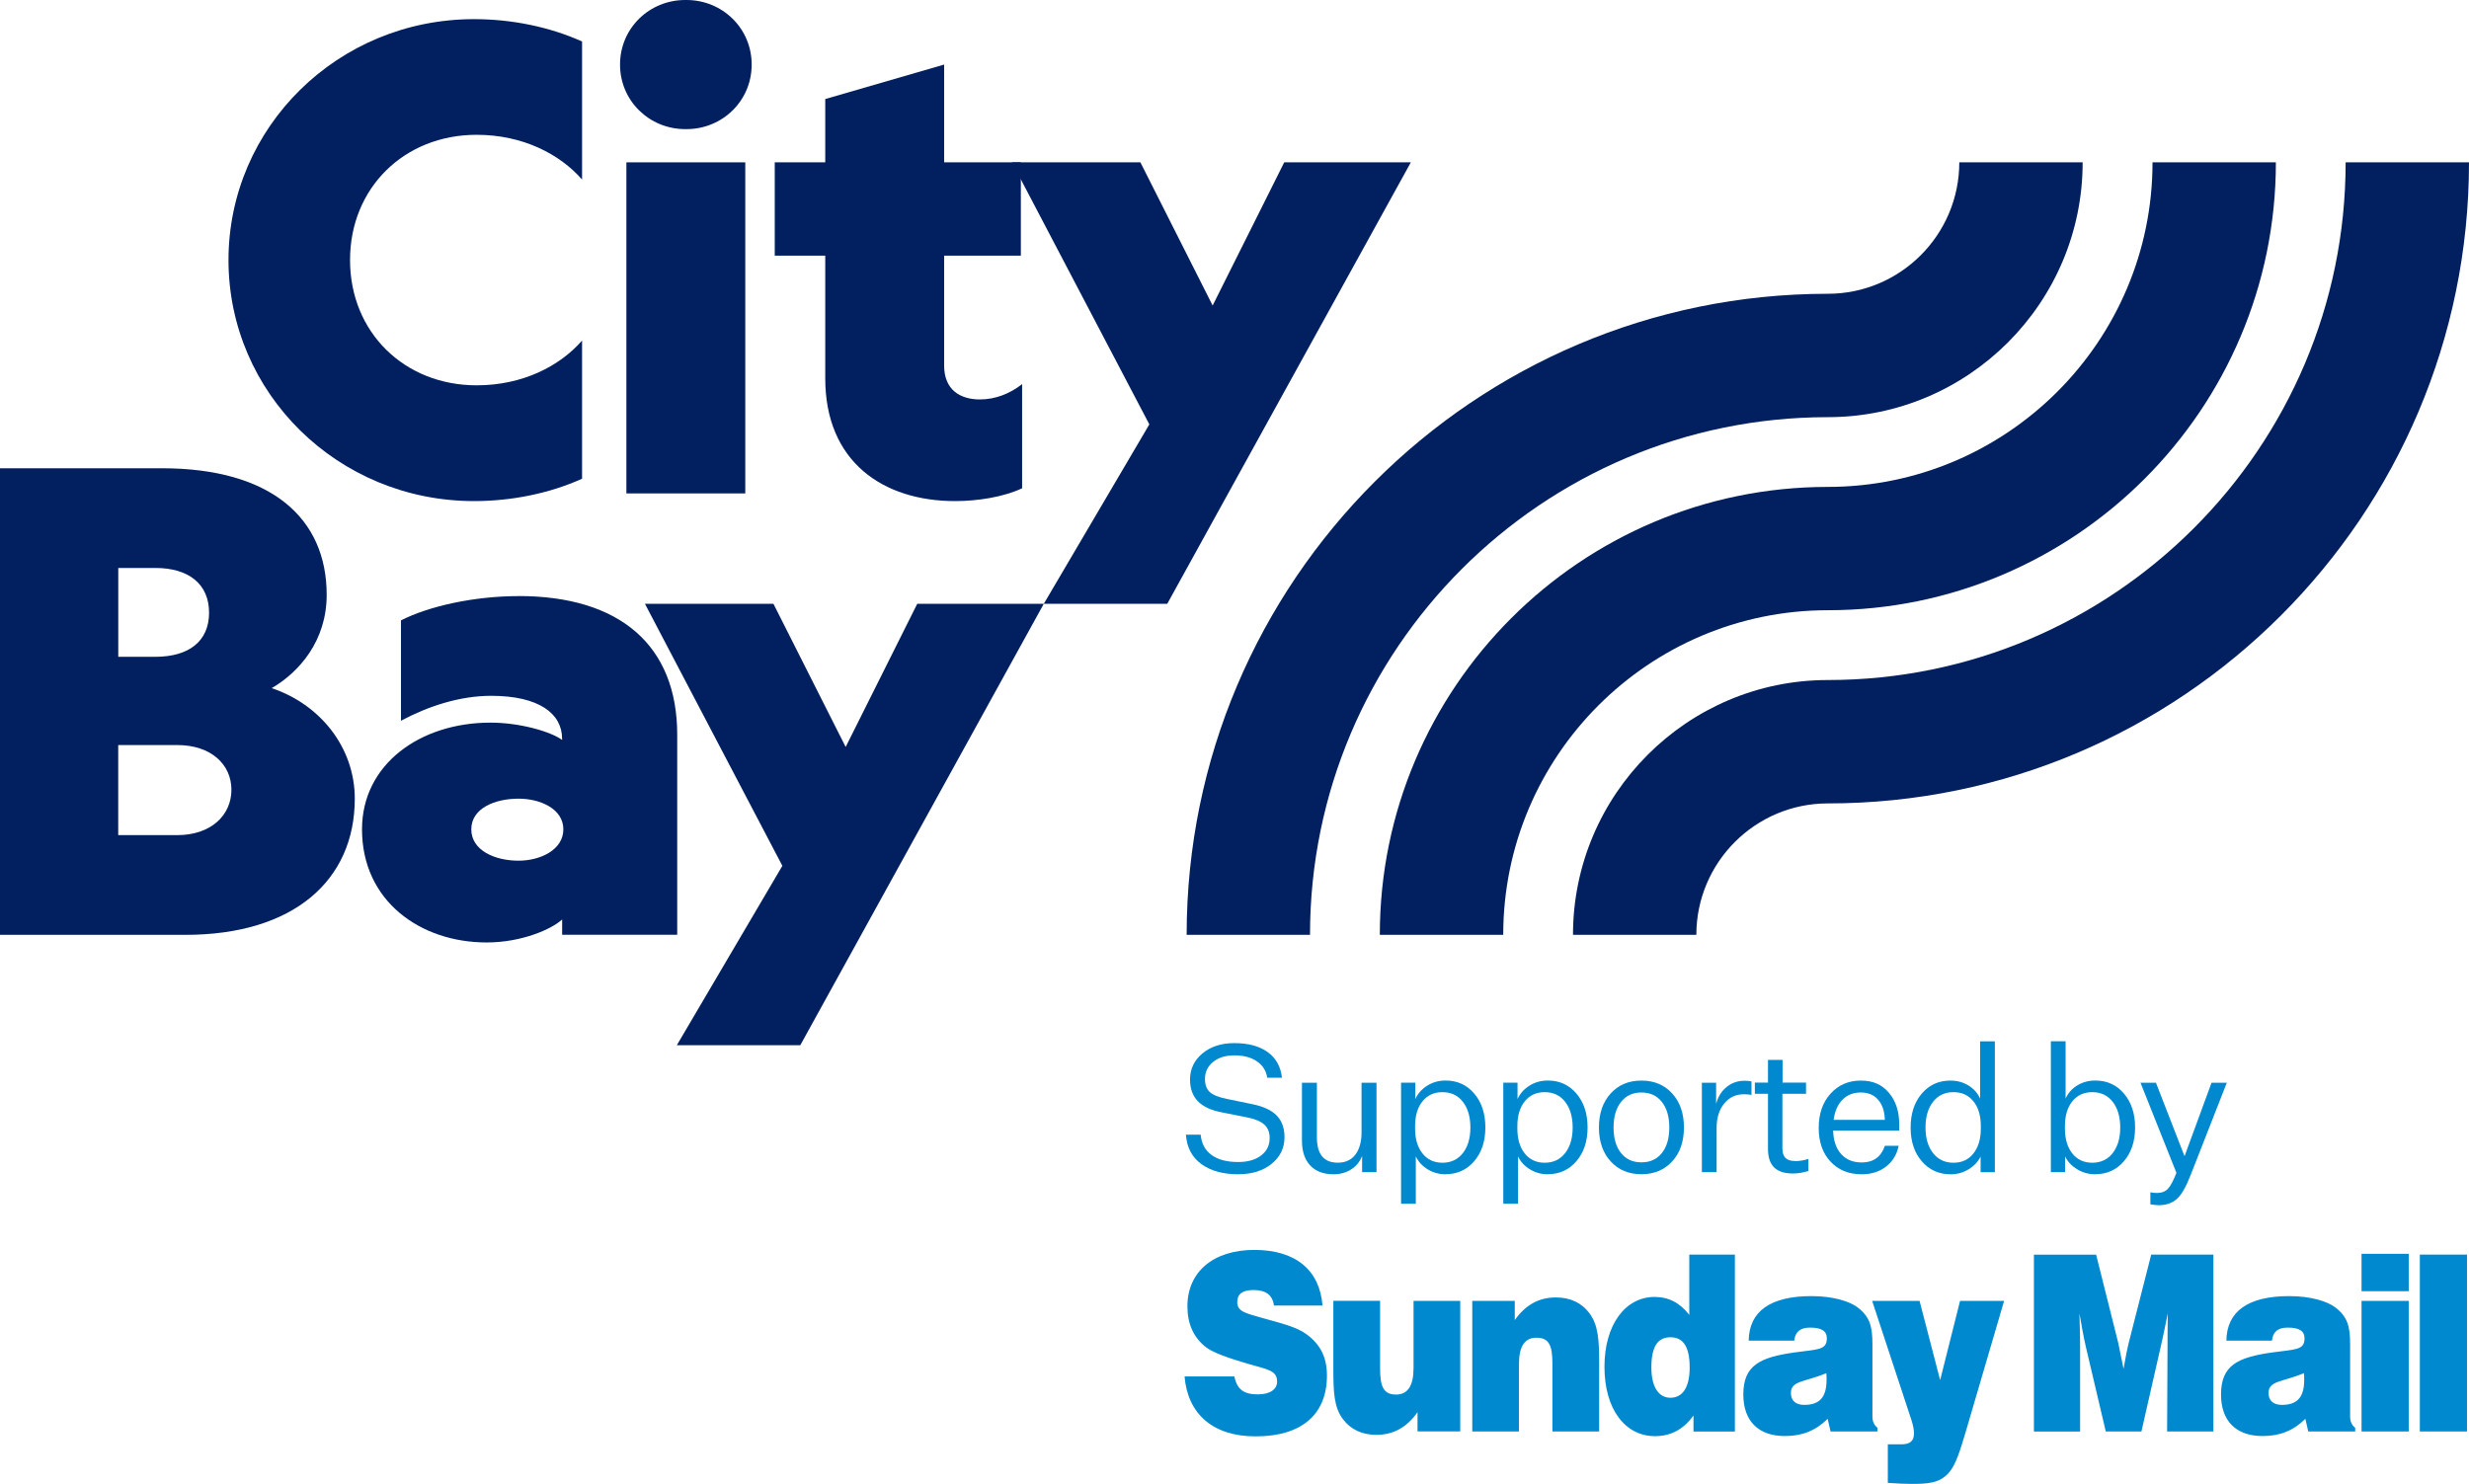 <?xml version="1.0" encoding="UTF-8"?>
<svg id="Layer_1" data-name="Layer 1" xmlns="http://www.w3.org/2000/svg" viewBox="0 0 447.34 268.92">
  <defs>
    <style>
      .cls-1 {
        fill: #02205f;
      }

      .cls-2 {
        fill: #0089cf;
      }
    </style>
  </defs>
  <g id="Logotype">
    <path class="cls-1" d="M105.46,61.74v25.02c-5.91,2.66-12.74,4.05-19.58,4.05-24.67,0-44.48-19.58-44.48-43.67S61.21,3.47,85.88,3.47c6.83,0,13.67,1.39,19.58,4.05v25.02c-4.05-4.63-10.77-8.11-19.11-8.11-13.09,0-22.93,9.61-22.93,22.7s9.85,22.7,22.93,22.7c8.34,0,15.06-3.47,19.11-8.11v.02Z"/>
    <path class="cls-1" d="M124.15,23.4h.23c6.49,0,11.81-5.1,11.81-11.7s-5.33-11.7-11.81-11.7h-.23c-6.49,0-11.81,5.1-11.81,11.7s5.33,11.7,11.81,11.7Z"/>
    <rect class="cls-1" x="113.49" y="29.42" width="21.54" height="60"/>
    <path class="cls-1" d="M177.54,72.39c2.78,0,5.44-1.04,7.65-2.78v18.88c-3.48,1.62-8.11,2.32-12.16,2.32-12.97,0-23.51-7.07-23.51-22.24v-22.24h-9.15v-16.91h9.15v-11.47l21.54-6.25v17.72h13.9v16.91h-13.9v19.92c0,4.4,2.9,6.14,6.49,6.14h0Z"/>
    <polygon class="cls-1" points="208.24 76.91 183.34 29.42 206.62 29.42 219.71 55.37 232.68 29.42 255.62 29.42 211.49 109.42 189.12 109.42 208.24 76.91"/>
    <path class="cls-1" d="M49.23,124.71c4.98-2.9,9.96-8.57,9.96-16.91,0-13.9-10.08-22.94-29.88-22.94H0v84.56h33.59c19.57,0,30.69-9.85,30.69-24.67,0-9.38-6.37-17.14-15.06-20.04h0ZM21.43,102.93h6.72c6.02,0,9.73,2.9,9.73,8.11s-3.71,7.99-9.73,7.99h-6.72s0-16.1,0-16.1ZM32.08,151.35h-10.66v-16.33h10.66c6.25,0,9.85,3.59,9.85,8.11s-3.59,8.22-9.85,8.22Z"/>
    <path class="cls-1" d="M93.96,108.03c-8.11,0-16.33,1.85-21.31,4.4v18.19c4.75-2.55,10.54-4.52,16.33-4.52,8.69,0,12.86,3.24,12.86,7.76v.23c-2.08-1.51-7.65-3.13-12.97-3.13-12.74,0-23.28,7.53-23.28,19.34,0,12.97,10.54,20.5,22.59,20.5,6.37,0,11.81-2.43,13.67-4.17v2.78h20.85v-36.25c0-16.22-10.43-25.14-28.73-25.14h-.01ZM93.96,155.98c-4.29,0-8.57-1.85-8.57-5.68s4.29-5.56,8.57-5.56c3.94,0,8.11,1.85,8.11,5.56s-4.17,5.68-8.11,5.68h0Z"/>
    <polygon class="cls-1" points="141.75 156.91 116.85 109.42 140.13 109.42 153.22 135.37 166.19 109.42 189.12 109.42 145 189.42 122.63 189.42 141.75 156.91"/>
  </g>
  <g id="Wave">
    <path class="cls-1" d="M237.35,169.42h-22.35c0-64.06,52.12-116.18,116.17-116.18,13.14,0,23.82-10.69,23.82-23.82h22.35c0,25.46-20.71,46.18-46.17,46.18-51.74,0-93.82,42.09-93.82,93.82h0Z"/>
    <path class="cls-1" d="M272.35,169.42h-22.35c0-44.76,36.41-81.18,81.17-81.18,32.44,0,58.83-26.39,58.83-58.82h22.35c0,44.76-36.41,81.17-81.17,81.17-32.44,0-58.82,26.39-58.82,58.83h0Z"/>
    <path class="cls-1" d="M307.35,169.42h-22.35c0-25.46,20.71-46.18,46.17-46.18,51.74,0,93.82-42.09,93.82-93.82h22.35c0,64.06-52.12,116.18-116.17,116.18-13.14,0-23.82,10.69-23.82,23.82h0Z"/>
  </g>
  <g id="Supporting_Partner_-_Sunday_Mail" data-name="Supporting Partner - Sunday Mail">
    <path class="cls-2" d="M224.37,212.81c-2.81,0-5.06-.63-6.75-1.88-1.69-1.26-2.6-3.02-2.75-5.3h2.67c.15,1.61.81,2.84,1.98,3.69s2.78,1.27,4.82,1.27c1.72,0,3.1-.39,4.14-1.18s1.56-1.84,1.56-3.17c0-1.05-.33-1.87-1-2.46s-1.73-1.03-3.19-1.3l-4.38-.87c-2-.37-3.47-1.04-4.43-2.03-.96-.99-1.43-2.3-1.43-3.93,0-1.91.75-3.49,2.25-4.74s3.43-1.87,5.77-1.87c2.53,0,4.55.54,6.06,1.63,1.5,1.08,2.36,2.64,2.58,4.65h-2.67c-.19-1.27-.82-2.26-1.87-2.98s-2.41-1.08-4.06-1.08-2.9.4-3.88,1.19-1.47,1.83-1.47,3.09c0,1.05.29,1.85.89,2.38.59.54,1.66.96,3.21,1.26l4.51.93c2,.41,3.46,1.1,4.4,2.06.93.97,1.4,2.28,1.4,3.93,0,1.95-.78,3.56-2.34,4.82-1.56,1.26-3.56,1.88-6.01,1.88h-.01Z"/>
    <path class="cls-2" d="M249.4,196.22v16.2h-2.61v-2.93c-.39,1.03-1.04,1.84-1.97,2.43-.92.59-1.99.89-3.19.89-1.83,0-3.24-.53-4.24-1.59s-1.5-2.58-1.5-4.56v-10.44h2.71v9.92c0,1.52.32,2.67.95,3.43.63.76,1.58,1.14,2.85,1.14,1.35,0,2.41-.48,3.16-1.45s1.13-2.34,1.13-4.12v-8.92h2.71,0Z"/>
    <path class="cls-2" d="M261.9,212.81c-1.18,0-2.25-.3-3.22-.89-.97-.59-1.69-1.37-2.16-2.34v8.57h-2.67v-21.94h2.58v2.96c.45-.99,1.17-1.79,2.16-2.42.99-.62,2.09-.93,3.32-.93,2.13,0,3.86.79,5.2,2.37,1.34,1.58,2.01,3.62,2.01,6.14s-.68,4.55-2.03,6.12c-1.35,1.57-3.08,2.35-5.19,2.35h0ZM261.35,197.93c-1.52,0-2.73.55-3.62,1.66-.89,1.11-1.34,2.6-1.34,4.49v.45c0,1.89.45,3.39,1.34,4.51.89,1.12,2.1,1.68,3.62,1.68s2.78-.58,3.69-1.74,1.37-2.71,1.37-4.64-.46-3.51-1.37-4.67-2.14-1.74-3.69-1.74Z"/>
    <path class="cls-2" d="M280.42,212.81c-1.18,0-2.25-.3-3.22-.89-.97-.59-1.69-1.37-2.16-2.34v8.57h-2.67v-21.94h2.58v2.96c.45-.99,1.17-1.79,2.16-2.42.99-.62,2.09-.93,3.32-.93,2.13,0,3.86.79,5.2,2.37,1.34,1.58,2.01,3.62,2.01,6.14s-.68,4.55-2.03,6.12c-1.35,1.57-3.08,2.35-5.19,2.35h0ZM279.88,197.93c-1.52,0-2.73.55-3.62,1.66-.89,1.11-1.34,2.6-1.34,4.49v.45c0,1.89.45,3.39,1.34,4.51.89,1.12,2.1,1.68,3.62,1.68s2.78-.58,3.69-1.74,1.37-2.71,1.37-4.64-.46-3.51-1.37-4.67-2.14-1.74-3.69-1.74Z"/>
    <path class="cls-2" d="M297.4,195.83c2.3,0,4.16.78,5.57,2.33,1.42,1.56,2.13,3.61,2.13,6.17s-.71,4.61-2.13,6.15c-1.42,1.55-3.27,2.32-5.57,2.32s-4.16-.77-5.57-2.32c-1.42-1.55-2.13-3.6-2.13-6.15s.71-4.61,2.13-6.17c1.42-1.56,3.27-2.33,5.57-2.33ZM297.4,197.99c-1.57,0-2.8.57-3.7,1.71-.9,1.14-1.35,2.69-1.35,4.64s.45,3.5,1.35,4.62c.9,1.13,2.14,1.69,3.7,1.69s2.8-.56,3.7-1.69c.9-1.13,1.35-2.67,1.35-4.62s-.45-3.5-1.35-4.64-2.14-1.71-3.7-1.71Z"/>
    <path class="cls-2" d="M316.08,195.86c.24,0,.46.01.68.03.21.02.41.05.58.1v2.45c-.17-.04-.38-.08-.63-.1-.25-.02-.5-.03-.76-.03-1.44,0-2.62.55-3.54,1.66s-1.39,2.59-1.39,4.46v7.99h-2.67v-16.2h2.58v3.83c.34-1.29.98-2.31,1.9-3.06.92-.75,2.01-1.13,3.25-1.13h0Z"/>
    <path class="cls-2" d="M325.3,210.42c.39,0,.77-.03,1.14-.1.38-.06.78-.16,1.21-.29v2.19c-.52.15-1,.26-1.47.34-.46.08-.92.11-1.37.11-1.5,0-2.63-.37-3.37-1.1s-1.11-1.84-1.11-3.32v-10.02h-2.38v-2.03h2.38v-4.12h2.64v4.12h4.25v2.03h-4.28v9.89c0,.79.19,1.37.56,1.74.38.37.97.55,1.79.55h0Z"/>
    <path class="cls-2" d="M341.5,207.65h2.51c-.34,1.61-1.12,2.87-2.32,3.79-1.2.92-2.66,1.37-4.38,1.37-2.34,0-4.23-.76-5.65-2.29-1.43-1.52-2.14-3.56-2.14-6.12s.71-4.62,2.14-6.2c1.43-1.58,3.26-2.37,5.49-2.37s3.84.74,5.09,2.21c1.25,1.47,1.87,3.4,1.87,5.78v1.06h-11.98c.06,1.85.55,3.28,1.47,4.28.91,1.01,2.15,1.51,3.72,1.51,1.05,0,1.93-.25,2.63-.76.7-.5,1.22-1.26,1.56-2.27h0ZM337.15,197.99c-1.35,0-2.46.43-3.32,1.3-.86.87-1.4,2.09-1.61,3.66h9.28c-.04-1.55-.45-2.76-1.21-3.64-.76-.88-1.81-1.32-3.14-1.32h0Z"/>
    <path class="cls-2" d="M353.39,212.81c-2.1,0-3.83-.78-5.19-2.35s-2.03-3.61-2.03-6.12.67-4.56,2.01-6.14c1.34-1.58,3.08-2.37,5.2-2.37,1.22,0,2.31.3,3.27.89.96.59,1.66,1.38,2.11,2.37v-10.37h2.67v23.71h-2.58v-2.83c-.47.95-1.2,1.72-2.19,2.32-.99.6-2.08.9-3.29.9h.02ZM353.93,197.93c-1.55,0-2.78.58-3.69,1.74s-1.37,2.72-1.37,4.67.46,3.48,1.37,4.64,2.14,1.74,3.69,1.74,2.73-.56,3.62-1.68c.89-1.12,1.34-2.62,1.34-4.51v-.45c0-1.89-.45-3.39-1.34-4.49-.89-1.11-2.1-1.66-3.62-1.66Z"/>
    <path class="cls-2" d="M379.64,212.81c-1.2,0-2.3-.3-3.29-.9-.99-.6-1.72-1.37-2.19-2.32v2.83h-2.58v-23.71h2.67v10.37c.45-.99,1.15-1.78,2.11-2.37s2.05-.89,3.27-.89c2.13,0,3.86.79,5.2,2.37,1.34,1.58,2.01,3.62,2.01,6.14s-.68,4.55-2.03,6.12c-1.35,1.57-3.08,2.35-5.19,2.35h.02ZM379.09,197.93c-1.52,0-2.73.55-3.62,1.66-.89,1.11-1.34,2.6-1.34,4.49v.45c0,1.89.45,3.39,1.34,4.51.89,1.12,2.1,1.68,3.62,1.68s2.78-.58,3.69-1.74,1.37-2.71,1.37-4.64-.46-3.51-1.37-4.67-2.14-1.74-3.69-1.74Z"/>
    <path class="cls-2" d="M390.91,216.19c.77,0,1.4-.25,1.87-.74s.99-1.46,1.55-2.9l-6.51-16.33h2.8l5.15,13.24h.06l4.86-13.24h2.77l-6.54,16.69c-.82,2.13-1.64,3.57-2.46,4.33-.83.76-1.92,1.15-3.27,1.18-.21,0-.47-.02-.76-.05s-.56-.07-.82-.11v-2.19c.19.04.38.08.55.1s.42.03.74.03h.01Z"/>
    <path class="cls-2" d="M438.43,259.42h8.55v-32.05h-8.55v32.05ZM427.87,234h8.55v-6.78h-8.55v6.78ZM427.87,259.42h8.55v-23.67h-8.55v23.67ZM417.44,248.85c.04.4.04.8.04,1.2,0,3.12-1.2,4.55-4.05,4.55-1.56,0-2.41-.8-2.41-2.14,0-2.27,2.49-1.96,6.42-3.61M418.21,259.42h8.51v-.67c-.6-.45-.92-1.16-.92-2.01v-13.2c0-3.17-.48-4.95-2.73-6.64-1.44-1.07-4.41-2.01-8.3-2.01-7.46,0-11.31,2.76-11.39,8.07h8.26c.16-1.6,1.08-2.36,2.85-2.36,2.05,0,3.05.58,3.05,1.96,0,2.18-1.77,1.96-5.86,2.54-6.3.89-9.27,2.36-9.27,7.62,0,4.77,2.69,7.53,7.54,7.53,3.13,0,5.58-.98,7.74-3.12l.52,2.27v.02ZM376.88,259.42v-15.47c0-1.2-.04-3.16-.12-5.93.4,2.32.76,4.32,1.16,6.06l3.61,15.34h6.46l3.57-15.69c.24-1.07.68-2.99,1.2-5.71-.04,2.9-.04,4.81-.04,5.62l-.08,15.78h8.39v-32.05h-11.27l-4.09,16.05c-.2.76-.52,2.32-.92,4.64-.56-2.72-.88-4.28-.96-4.68l-4.01-16h-11.27v32.05h8.39-.02ZM342.05,268.74c1.85.13,3.29.18,4.29.18,2.97,0,5.06-.13,6.7-1.96,1.28-1.38,2.09-4.01,3.17-7.67l6.9-23.54h-7.98l-3.61,14.36-3.73-14.36h-8.59l7.14,21.67c.28.89.44,1.65.44,2.32,0,1.47-.76,2.01-2.33,2.01h-2.41v7h0ZM330.9,248.85c.04.4.04.8.04,1.2,0,3.12-1.2,4.55-4.05,4.55-1.56,0-2.41-.8-2.41-2.14,0-2.27,2.49-1.96,6.42-3.61M331.66,259.42h8.51v-.67c-.6-.45-.92-1.16-.92-2.01v-13.2c0-3.17-.48-4.95-2.73-6.64-1.44-1.07-4.41-2.01-8.3-2.01-7.46,0-11.31,2.76-11.39,8.07h8.26c.16-1.6,1.08-2.36,2.85-2.36,2.05,0,3.05.58,3.05,1.96,0,2.18-1.77,1.96-5.86,2.54-6.3.89-9.27,2.36-9.27,7.62,0,4.77,2.69,7.53,7.54,7.53,3.13,0,5.58-.98,7.74-3.12l.52,2.27v.02ZM314.33,259.42v-32.05h-8.26v10.92c-1.69-2.18-3.73-3.25-6.3-3.25-5.22,0-9.07,4.95-9.07,12.66s3.77,12.57,9.15,12.57c2.85,0,5.14-1.2,6.98-3.74v2.9h7.5ZM302.65,253.31c-2.13,0-3.45-1.96-3.45-5.48,0-3.7,1.08-5.48,3.45-5.48s3.49,1.78,3.49,5.48-1.36,5.48-3.49,5.48M266.74,259.42h8.47v-12.22c0-3.21,1.04-4.77,3.17-4.77,2.33,0,2.89,1.47,2.89,4.73v12.26h8.47v-12.3c0-4.1-.12-6.95-1.77-9.14-1.4-1.87-3.45-2.85-6.06-2.85-3.09,0-5.5,1.34-7.46,4.1v-3.48h-7.7v23.67h-.01ZM264.58,235.75h-8.47v12.17c0,3.21-1.04,4.81-3.17,4.81-2.33,0-2.89-1.52-2.89-4.77v-12.22h-8.47v12.26c0,4.1.08,7,1.73,9.18,1.4,1.87,3.45,2.85,6.06,2.85,3.09,0,5.5-1.34,7.46-4.1v3.48h7.74v-23.67h.01ZM214.62,249.43c.56,6.82,5.14,10.88,12.88,10.88,8.43,0,12.92-4.06,12.92-11.01,0-3.3-1.16-5.62-3.69-7.49-1.85-1.38-4.69-2.01-8.27-3.03-2.81-.8-4.29-1.11-4.29-2.81,0-1.47.96-2.18,2.93-2.18,2.25,0,3.45.89,3.73,2.81h8.79c-.52-6.46-4.9-10.08-12.36-10.08s-12.12,4.01-12.12,10.21c0,3.17,1.08,5.62,3.33,7.4,1.2.94,3.81,1.92,7.82,3.08,3.41.98,5.1,1.16,5.1,3.17,0,1.38-1.24,2.32-3.49,2.32-2.53,0-3.77-.89-4.25-3.25h-9.03v-.02Z"/>
  </g>
</svg>